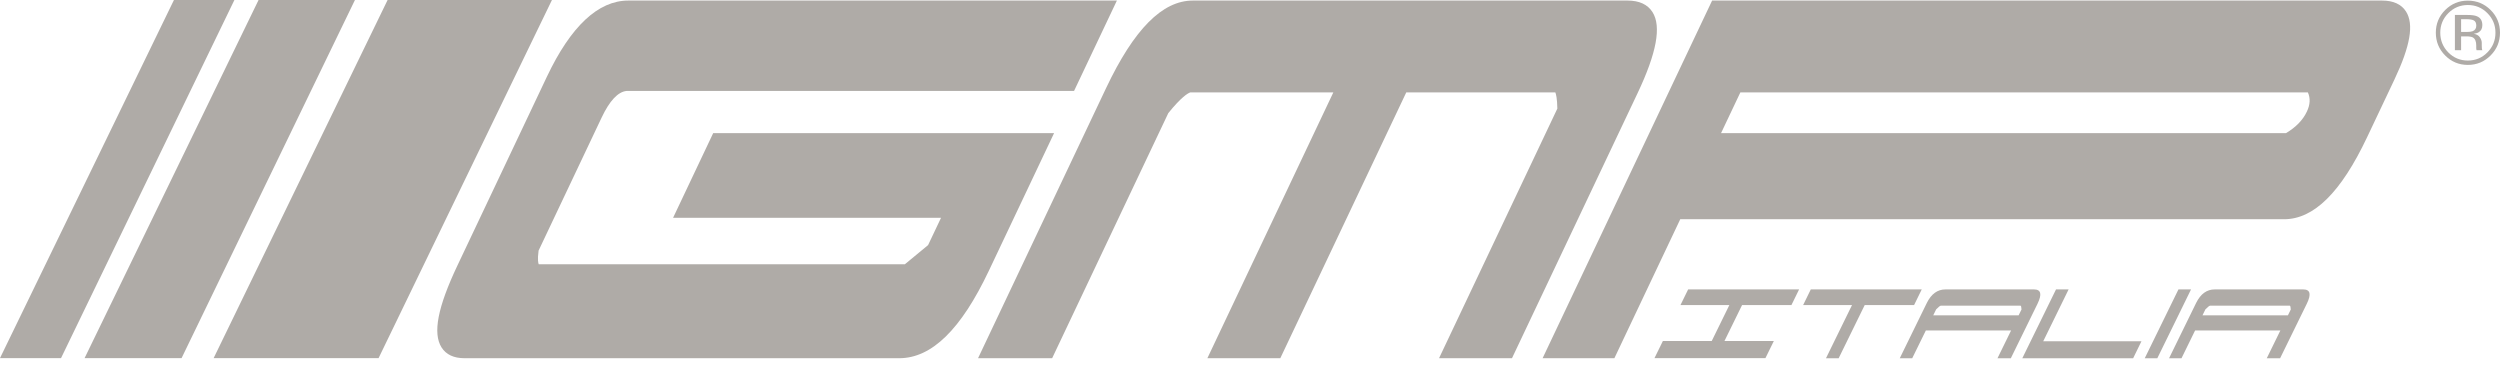 <svg width="175" height="26" viewBox="0 0 175 26" fill="none" xmlns="http://www.w3.org/2000/svg">
<g clip-path="url(#clip0_545_265)">
<path d="M115.814 25.068H123.581L124.168 23.871H120.712L121.944 21.356H125.4L125.937 20.259H118.17L117.632 21.356H121.054L119.821 23.871H116.401L115.814 25.068Z" fill="#AFABA7"/>
<path d="M128.706 25.078H127.818L129.641 21.355H126.219L126.755 20.259H134.522L133.986 21.355H130.53L128.706 25.078Z" fill="#AFABA7"/>
<path d="M135.327 22.073L135.531 21.655C135.698 21.482 135.812 21.395 135.868 21.395H141.437C141.476 21.41 141.5 21.5 141.505 21.665L141.304 22.073L135.327 22.073ZM140.758 25.078L142.625 21.267C142.954 20.593 142.872 20.259 142.377 20.259H136.182C135.629 20.259 135.195 20.571 134.883 21.196L132.983 25.078H133.855L134.81 23.132H140.777L139.824 25.078L140.758 25.078Z" fill="#AFABA7"/>
<path d="M149.32 25.078H141.561L143.921 20.259H144.803L143.025 23.89H149.901L149.32 25.078Z" fill="#AFABA7"/>
<path d="M152.484 22.074L153.373 20.258H152.492L150.132 25.078H151.012L152.484 22.074Z" fill="#AFABA7"/>
<path d="M154.175 22.073L154.379 21.655C154.548 21.482 154.66 21.395 154.718 21.395H160.285C160.325 21.41 160.348 21.5 160.354 21.665L160.155 22.073L154.175 22.073ZM159.607 25.078L161.474 21.267C161.804 20.593 161.722 20.259 161.225 20.259H155.031C154.477 20.259 154.046 20.571 153.734 21.196L151.834 25.078H152.705L153.657 23.132H159.626L158.674 25.078L159.607 25.078Z" fill="#AFABA7"/>
<path d="M27.132 0L14.955 25.068H26.501L38.636 0H27.132Z" fill="#AFABA7"/>
<path d="M18.099 0L5.921 25.068H12.711L24.846 0H18.099Z" fill="#AFABA7"/>
<path d="M12.176 0L0 25.068H4.272L16.408 0H12.176Z" fill="#AFABA7"/>
<path d="M42.118 8.222C42.672 7.052 43.257 6.429 43.858 6.366H75.184L78.183 0.039H43.982C41.877 0.039 39.959 1.832 38.283 5.369L32.018 18.589C30.635 21.508 30.283 23.328 30.908 24.32C31.226 24.821 31.766 25.075 32.515 25.075H62.941C65.215 25.075 67.268 23.072 69.222 18.949L73.785 9.32H49.923L47.115 15.247H65.872L64.966 17.157L63.34 18.499L37.711 18.497C37.682 18.434 37.611 18.2 37.701 17.543L42.118 8.222Z" fill="#AFABA7"/>
<path d="M115.677 0.85C115.336 0.312 114.748 0.039 113.927 0.039H83.501C81.365 0.039 79.379 2.044 77.426 6.167L68.463 25.075H73.65L81.781 7.918C82.691 6.792 83.145 6.527 83.325 6.466H93.335L84.516 25.075H89.621L98.44 6.466H108.874C108.922 6.588 109.003 6.893 109.014 7.602L100.733 25.075H105.839L114.629 6.525C115.966 3.706 116.308 1.85 115.677 0.85Z" fill="#AFABA7"/>
<path d="M161.481 7.812C161.204 8.402 160.712 8.908 160.019 9.32H120.473L121.826 6.466H161.551C161.737 6.88 161.713 7.324 161.481 7.812ZM168.423 0.809C168.1 0.299 167.534 0.039 166.742 0.039H119.848L107.982 25.075H113.007L117.618 15.346H159.886C161.965 15.346 163.864 13.473 165.691 9.618L167.606 5.577C168.726 3.214 168.985 1.699 168.423 0.809Z" fill="#AFABA7"/>
<path d="M172.749 0.351C173.282 0.351 173.74 0.54 174.118 0.92C174.494 1.299 174.682 1.755 174.682 2.29C174.682 2.828 174.494 3.288 174.118 3.669C173.744 4.048 173.287 4.238 172.749 4.238C172.212 4.238 171.754 4.048 171.38 3.669C171.007 3.288 170.819 2.828 170.819 2.29C170.819 1.755 171.007 1.299 171.382 0.92C171.761 0.54 172.217 0.351 172.749 0.351ZM175 2.285C175 1.667 174.781 1.137 174.343 0.699C173.904 0.264 173.372 0.044 172.749 0.044C172.13 0.044 171.603 0.264 171.165 0.699C170.726 1.138 170.508 1.668 170.508 2.285C170.508 2.912 170.724 3.444 171.16 3.882C171.597 4.323 172.126 4.544 172.749 4.544C173.372 4.544 173.904 4.323 174.343 3.882C174.781 3.442 175 2.91 175 2.285ZM173.34 1.797C173.34 1.986 173.255 2.115 173.085 2.184C172.993 2.219 172.855 2.237 172.67 2.237H172.277V1.344H172.649C172.89 1.344 173.065 1.373 173.175 1.435C173.284 1.496 173.34 1.617 173.34 1.797ZM171.843 1.047V3.514H172.277V2.546H172.622C172.85 2.546 173.013 2.571 173.104 2.624C173.26 2.714 173.337 2.904 173.337 3.188V3.384L173.347 3.463C173.347 3.473 173.35 3.484 173.353 3.492C173.355 3.5 173.356 3.508 173.36 3.514H173.768L173.752 3.484C173.74 3.463 173.734 3.421 173.729 3.355C173.726 3.291 173.723 3.23 173.723 3.172V2.991C173.723 2.869 173.678 2.74 173.589 2.61C173.499 2.478 173.358 2.398 173.167 2.367C173.318 2.343 173.437 2.305 173.523 2.248C173.682 2.144 173.763 1.982 173.763 1.76C173.763 1.448 173.636 1.241 173.38 1.137C173.237 1.075 173.012 1.047 172.706 1.047H171.843Z" fill="#AFABA7"/>
</g>
<defs>
<clipPath id="clip0_545_265">
<rect width="175" height="25.078" fill="white"/>
</clipPath>
</defs>
</svg>
